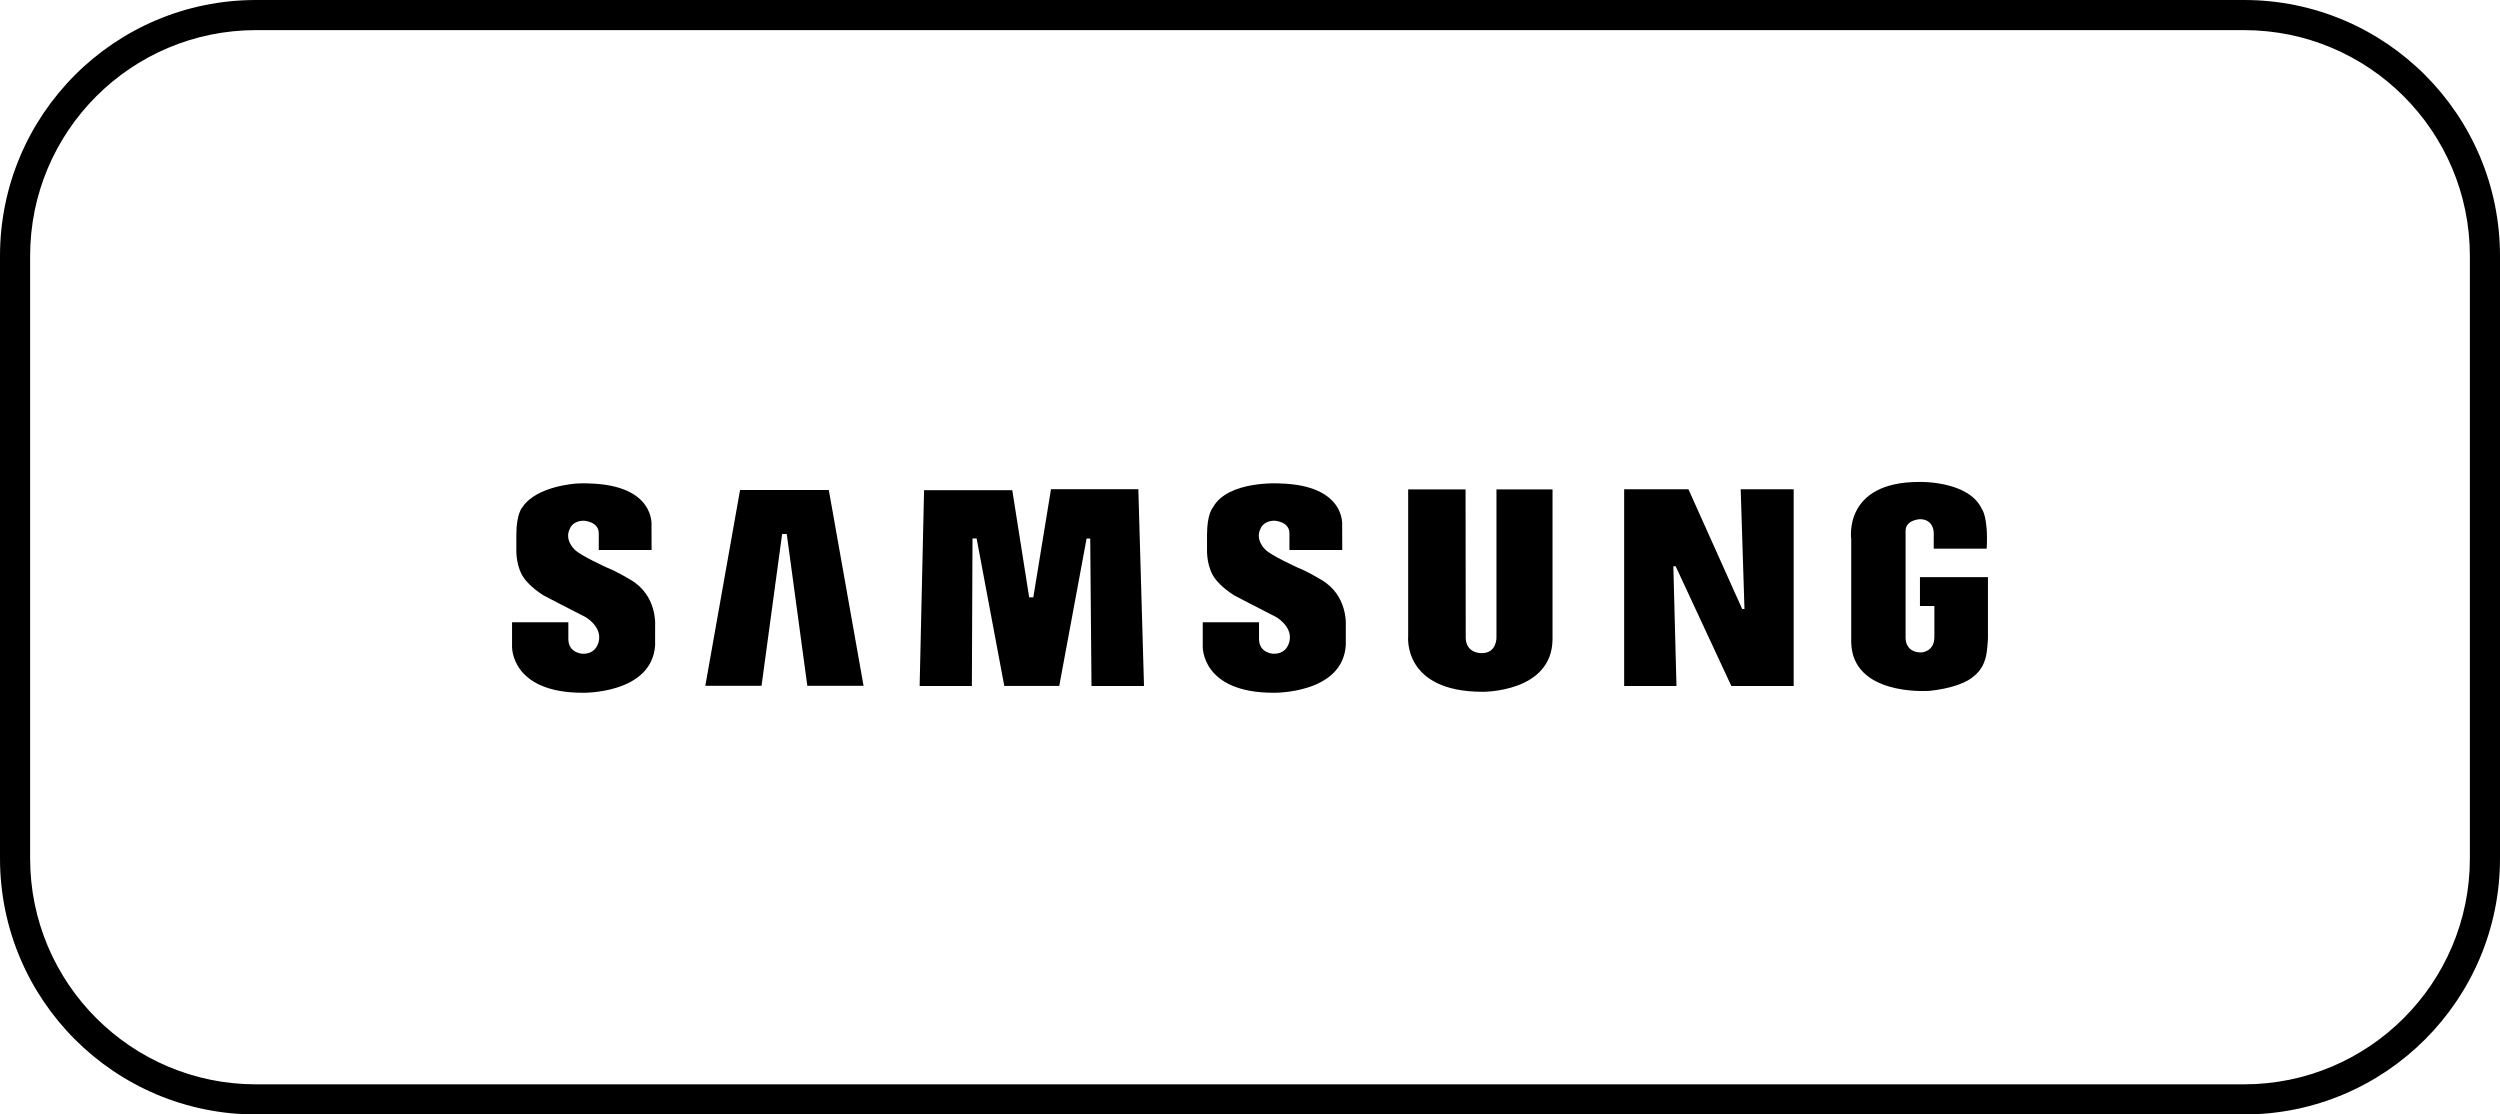 <svg width="166" height="74" viewBox="0 0 166 74" fill="none" xmlns="http://www.w3.org/2000/svg">
<path d="M86.197 37.703C86.786 37.926 87.74 38.501 87.74 38.501C89.491 39.529 89.365 41.466 89.361 41.535L89.361 41.536V42.845C89.147 46.089 84.559 45.999 84.559 45.999C79.757 45.999 79.862 42.925 79.862 42.925V41.319H83.599V42.425C83.599 43.368 84.531 43.408 84.531 43.408C85.551 43.448 85.638 42.486 85.638 42.486C85.776 41.55 84.72 40.962 84.72 40.962C83.674 40.437 81.93 39.521 81.93 39.521C81.072 38.972 80.723 38.475 80.723 38.475C80.106 37.716 80.146 36.538 80.146 36.538V35.517C80.146 34.104 80.536 33.698 80.536 33.698C81.528 31.879 84.989 32.101 84.989 32.101C89.39 32.219 89.12 34.889 89.12 34.889L89.126 36.519H85.619V35.412C85.619 34.627 84.641 34.575 84.641 34.575C83.889 34.575 83.715 35.072 83.715 35.072C83.298 35.831 84.01 36.485 84.01 36.485C84.372 36.878 86.197 37.703 86.197 37.703Z" fill="black"/>
<path d="M68.612 39.663L69.786 32.484H75.586L75.962 45.55H72.475L72.391 35.757H72.15L70.334 45.548H66.685L64.847 35.754H64.574L64.532 45.55H61.064L61.358 32.548H67.215L68.337 39.663H68.612Z" fill="black"/>
<path d="M46.833 45.535L49.14 32.538H55.033L57.34 45.535H53.606L52.24 35.458H51.933L50.566 45.535H46.833Z" fill="black"/>
<path d="M127.485 40.239V38.322H132V42.366C132 42.366 131.956 43.516 131.779 43.877C131.779 43.877 131.62 44.497 131.003 44.945C131.003 44.945 130.332 45.634 128.11 45.874C128.108 45.874 128.104 45.874 128.097 45.874C127.809 45.891 123.027 46.161 122.921 42.679V35.796C122.921 35.796 122.358 32.001 127.428 32.001C127.428 32.001 130.727 31.897 131.599 33.807C131.599 33.807 132.031 34.319 131.916 36.432H128.4V35.349C128.4 35.349 128.394 34.474 127.482 34.474C127.482 34.474 126.531 34.514 126.531 35.247V42.366C126.531 42.366 126.49 43.322 127.562 43.322C127.562 43.322 128.443 43.303 128.443 42.297V40.239H127.485Z" fill="black"/>
<path d="M115.68 40.437H115.833L115.582 32.486H119.1V45.551H114.961L111.265 37.602H111.11L111.318 45.551H107.844V32.487H112.112L115.68 40.437Z" fill="black"/>
<path d="M98.396 43.368C99.415 43.368 99.365 42.296 99.365 42.296V32.496H103.088V42.414C103.088 45.988 98.45 45.935 98.45 45.935C93.112 45.935 93.503 42.245 93.503 42.245V32.495H97.313L97.324 42.323C97.324 43.424 98.396 43.368 98.396 43.368Z" fill="black"/>
<path d="M40.334 37.704C40.924 37.926 41.876 38.501 41.876 38.501C43.648 39.541 43.502 41.51 43.5 41.538L43.5 42.846C43.284 46.09 38.697 46 38.697 46C33.896 46 34 42.927 34 42.927V41.319H37.738V42.425C37.738 43.368 38.67 43.409 38.67 43.409C39.69 43.448 39.776 42.487 39.776 42.487C39.916 41.55 38.859 40.962 38.859 40.962C37.812 40.438 36.069 39.522 36.069 39.522C35.211 38.973 34.862 38.475 34.862 38.475C34.245 37.716 34.285 36.538 34.285 36.538V35.517C34.285 34.104 34.674 33.699 34.674 33.699C34.68 33.689 34.688 33.681 34.693 33.671C35.646 32.245 38.311 32.105 38.311 32.105C38.797 32.081 39.128 32.102 39.128 32.102C43.527 32.219 43.259 34.889 43.259 34.889L43.266 36.519H39.758V35.412C39.758 34.628 38.779 34.576 38.779 34.576C38.028 34.576 37.854 35.073 37.854 35.073C37.437 35.831 38.148 36.486 38.148 36.486C38.51 36.879 40.334 37.704 40.334 37.704Z" fill="black"/>
<path fill-rule="evenodd" clip-rule="evenodd" d="M0 17C0 7.611 7.611 0 17 0H149C158.389 0 166 7.611 166 17V57C166 66.389 158.389 74 149 74H17C7.611 74 0 66.389 0 57V17ZM17 2H149C157.284 2 164 8.716 164 17V57C164 65.284 157.284 72 149 72H17C8.716 72 2 65.284 2 57V17C2 8.716 8.716 2 17 2Z" fill="black"/>
</svg>
